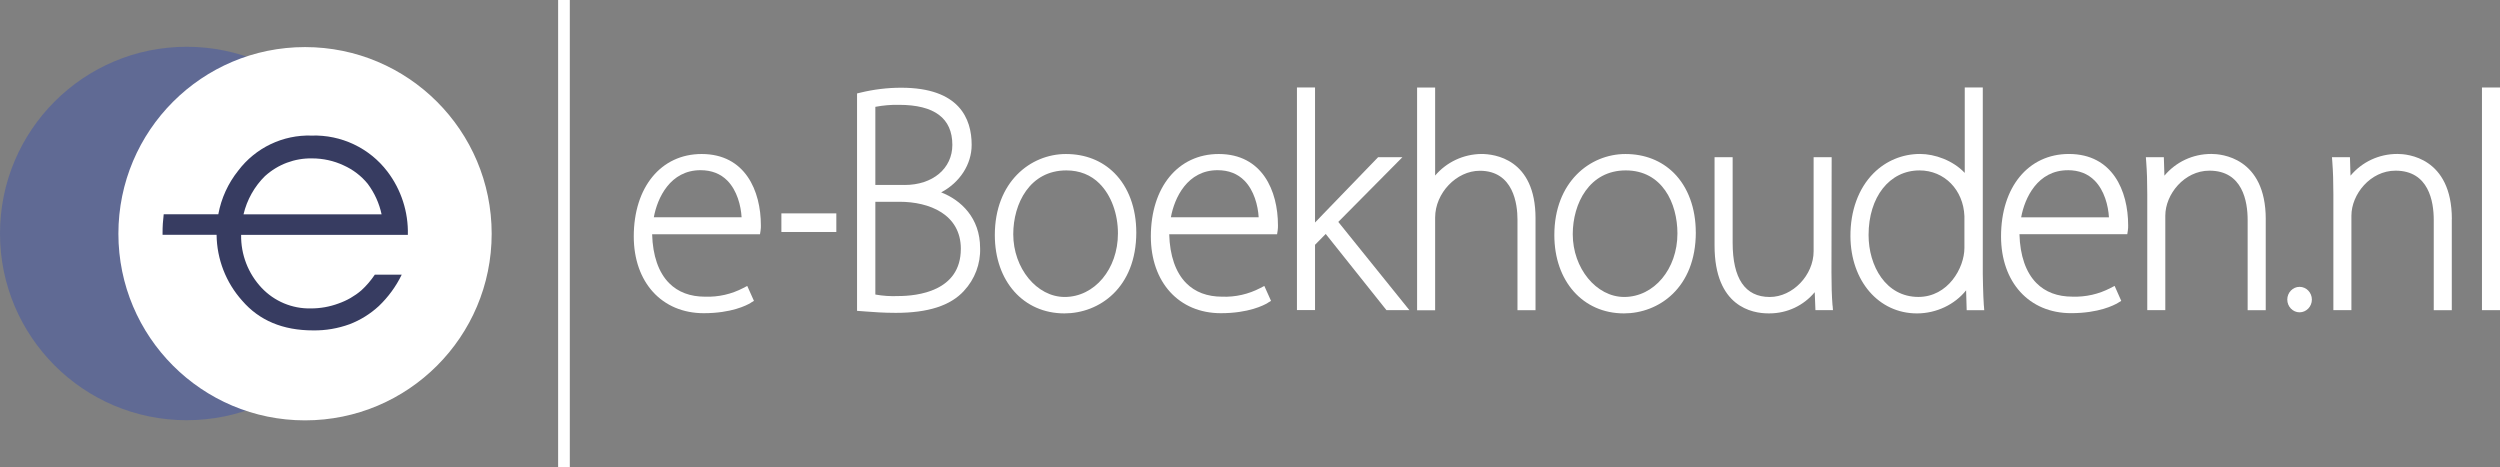 <?xml version="1.0" encoding="UTF-8"?>
<svg id="Layer_2" data-name="Layer 2" xmlns="http://www.w3.org/2000/svg" viewBox="0 0 153.665 28.723">
  <rect x="0" y="0" width="153.665" height="28.723" fill="#808080" stroke="none"/>
  <defs>
    <style>
      .cls-1 {
        fill: #606a94;
      }

      .cls-2 {
        fill: #373c61;
      }

      .cls-3 {
        fill: #fff;
      }
    </style>
  </defs>
  <g id="Laag_1" data-name="Laag 1">
    <g>
      <circle class="cls-1" cx="11.477" cy="14.352" r="11.477"/>
      <circle class="cls-3" cx="18.749" cy="14.366" r="11.472"/>
      <path class="cls-2" d="M25.069,14.436c.037-1.403-.408-2.778-1.258-3.894-1.102-1.445-2.836-2.267-4.654-2.209-1.766-.058-3.451.748-4.516,2.158-.622.778-1.042,1.699-1.223,2.68h-3.356c-.047.382-.072.764-.07,1.149v.114h3.321c.016,1.494.573,2.931,1.571,4.045,1.049,1.219,2.503,1.829,4.36,1.829.767.012,1.531-.119,2.251-.382.662-.254,1.27-.634,1.792-1.116.58-.555,1.056-1.207,1.405-1.927h-1.654c-.238.354-.515.68-.83.967-.412.352-.888.625-1.401.804-.545.203-1.121.305-1.703.303-1.144.026-2.244-.436-3.029-1.27-.825-.879-1.275-2.046-1.254-3.251h10.249ZM16.298,10.815c.79-.713,1.82-1.1,2.885-1.079.671,0,1.333.144,1.939.429.576.259,1.084.645,1.482,1.135.415.557.706,1.195.851,1.874h-8.487c.212-.897.673-1.717,1.331-2.363h0v.005Z"/>
      <g>
        <path class="cls-3" d="M46.139,18.614l.203-.121-.412-.918-.249.13c-.718.375-1.522.559-2.342.531-.918,0-1.661-.28-2.209-.832-.652-.655-1.011-1.692-1.046-3.006h6.63l.035-.224c.016-.11.023-.224.019-.322,0-2.121-.958-4.386-3.642-4.386-2.496,0-4.171,2.037-4.171,5.066,0,2.822,1.729,4.719,4.304,4.719,1.699,0,2.638-.485,2.885-.634l-.002-.005ZM40.188,13.355c.217-1.193,1.009-2.894,2.869-2.894.678,0,1.233.217,1.652.643.592.601.834,1.536.874,2.251h-5.395Z"/>
        <rect class="cls-3" x="48.029" y="13.115" width="3.377" height="1.144"/>
        <path class="cls-3" d="M59.25,17.878c.666-.708,1.028-1.671.993-2.631,0-1.857-1.181-2.952-2.393-3.423,1.142-.604,1.874-1.715,1.874-2.92,0-1.603-.75-3.512-4.33-3.512-.846,0-1.689.103-2.512.303l-.203.049v13.362l.534.04c.459.035,1.086.084,1.848.084,1.988,0,3.358-.443,4.188-1.349l.002-.002ZM59.058,15.298c0,2.615-2.682,2.897-3.847,2.899-.471.021-.944-.009-1.407-.093v-5.702h1.489c1.82,0,3.766.762,3.766,2.897h0ZM55.605,11.367h-1.801v-4.8c.478-.091.965-.133,1.454-.123,2.176,0,3.279.823,3.279,2.463,0,1.449-1.205,2.463-2.931,2.463v-.002Z"/>
        <path class="cls-3" d="M69.843,14.282c0-1.484-.478-2.778-1.345-3.645-.767-.767-1.797-1.17-2.976-1.17h-.005c-2.172,0-4.369,1.713-4.369,4.982,0,2.836,1.759,4.814,4.278,4.814,2.128,0,4.418-1.559,4.418-4.982h-.002ZM67.592,11.295c.706.706,1.126,1.848,1.123,3.055,0,2.188-1.438,3.903-3.274,3.903-1.713,0-3.16-1.766-3.16-3.857,0-1.89,1.021-3.922,3.26-3.922.818,0,1.51.275,2.053.82h-.002Z"/>
        <path class="cls-3" d="M77.922,18.614l.203-.121-.412-.918-.249.13c-.718.375-1.524.562-2.342.531-.918,0-1.661-.28-2.209-.832-.652-.655-1.011-1.692-1.046-3.006h6.63l.035-.224c.016-.112.023-.224.019-.322,0-2.121-.958-4.386-3.642-4.386-2.496,0-4.171,2.037-4.171,5.066,0,2.822,1.729,4.719,4.304,4.719,1.699,0,2.638-.485,2.885-.634l-.002-.005ZM74.839,10.461c.678,0,1.233.217,1.652.643.592.601.834,1.536.874,2.251h-5.395c.217-1.193,1.009-2.894,2.869-2.894Z"/>
        <path class="cls-3" d="M82.261,13.639l3.938-3.975h-1.494l-3.409,3.528c-.096.1-.205.214-.315.329-.051.051-.103.105-.151.156V5.378h-1.112v13.681h1.112v-4.013l.657-.666,3.733,4.684h1.41l-4.372-5.425h.002Z"/>
        <path class="cls-3" d="M94.383,13.418c0-3.67-2.547-3.954-3.33-3.954-1.109.012-2.139.503-2.841,1.326v-5.409h-1.109v13.688h1.109v-5.695c0-1.508,1.31-2.878,2.745-2.878,2.09,0,2.316,2.095,2.316,2.994v5.576h1.109v-5.649Z"/>
        <path class="cls-3" d="M104.233,14.282c0-1.484-.478-2.78-1.342-3.645-.767-.764-1.797-1.17-2.978-1.17h-.005c-2.172,0-4.369,1.713-4.369,4.982,0,2.836,1.759,4.814,4.278,4.814,2.128,0,4.418-1.559,4.418-4.982h-.002ZM103.105,14.35c0,2.188-1.438,3.903-3.274,3.903-1.713,0-3.16-1.766-3.16-3.857,0-1.89,1.021-3.922,3.258-3.922s3.176,2.009,3.176,3.875h0Z"/>
        <path class="cls-3" d="M112.638,18.78c-.047-.611-.065-1.237-.065-2.032l.012-7.084h-1.109v5.777c0,1.473-1.286,2.813-2.696,2.813-1.515,0-2.281-1.126-2.281-3.342v-5.248h-1.112v5.427c0,3.766,2.316,4.171,3.307,4.171h.065c1.095,0,2.104-.482,2.785-1.303l.044,1.105h1.077l-.021-.284h-.005Z"/>
        <path class="cls-3" d="M121.939,18.78c-.047-.615-.065-1.936-.065-1.946V5.378h-1.109v5.25c-.722-.769-1.843-1.165-2.747-1.165-1.084,0-2.1.422-2.862,1.188-.923.927-1.426,2.305-1.417,3.88.019,2.743,1.738,4.733,4.09,4.733,1.195,0,2.326-.548,3.02-1.419l.035,1.221h1.079l-.021-.287h-.002ZM117.984,10.475c1.533,0,2.698,1.198,2.761,2.81v1.953c0,1.23-1.007,3.013-2.829,3.013-2.009,0-3.062-1.913-3.062-3.805,0-2.337,1.286-3.971,3.127-3.971h.002Z"/>
        <path class="cls-3" d="M130.185,18.614l.2-.121-.408-.92-.252.13c-.718.375-1.522.559-2.342.531-.918,0-1.661-.28-2.209-.832-.652-.655-1.011-1.692-1.046-3.006h6.627l.035-.224c.016-.11.023-.221.019-.322,0-2.121-.958-4.386-3.642-4.386-2.496,0-4.171,2.037-4.171,5.066,0,2.822,1.729,4.719,4.304,4.719,1.699,0,2.638-.485,2.885-.634v-.002ZM127.102,10.461c.678,0,1.233.217,1.652.643.592.601.834,1.536.874,2.253h-5.395c.217-1.193,1.009-2.894,2.869-2.894v-.002Z"/>
        <path class="cls-3" d="M139.267,13.476c0-3.819-2.771-4.013-3.323-4.013h-.04c-1.123,0-2.165.496-2.866,1.335l-.035-1.135h-1.105l.021.284c.047.634.065,1.191.065,1.983v7.133h1.109v-5.809c0-1.305,1.16-2.764,2.712-2.764,2.044,0,2.349,1.897,2.349,3.029v5.546h1.112v-5.588l-0-.002Z"/>
        <path class="cls-3" d="M150.706,13.476c0-3.819-2.771-4.013-3.323-4.013h-.04c-1.123,0-2.165.496-2.866,1.335l-.035-1.135h-1.105l.021.284c.047.634.065,1.191.065,1.983v7.133h1.109v-5.809c0-1.305,1.16-2.764,2.712-2.764,2.044,0,2.349,1.897,2.349,3.029v5.546h1.109v-5.588l.002-.002Z"/>
        <rect class="cls-3" x="152.556" y="5.378" width="1.109" height="13.686"/>
        <rect class="cls-3" x="34.306" width=".718" height="28.723"/>
        <path class="cls-3" d="M142.102,18.414c0-.431-.34-.783-.757-.783s-.755.352-.755.783.34.783.755.783.757-.352.757-.783Z"/>
      </g>
    </g>
  </g>
</svg>